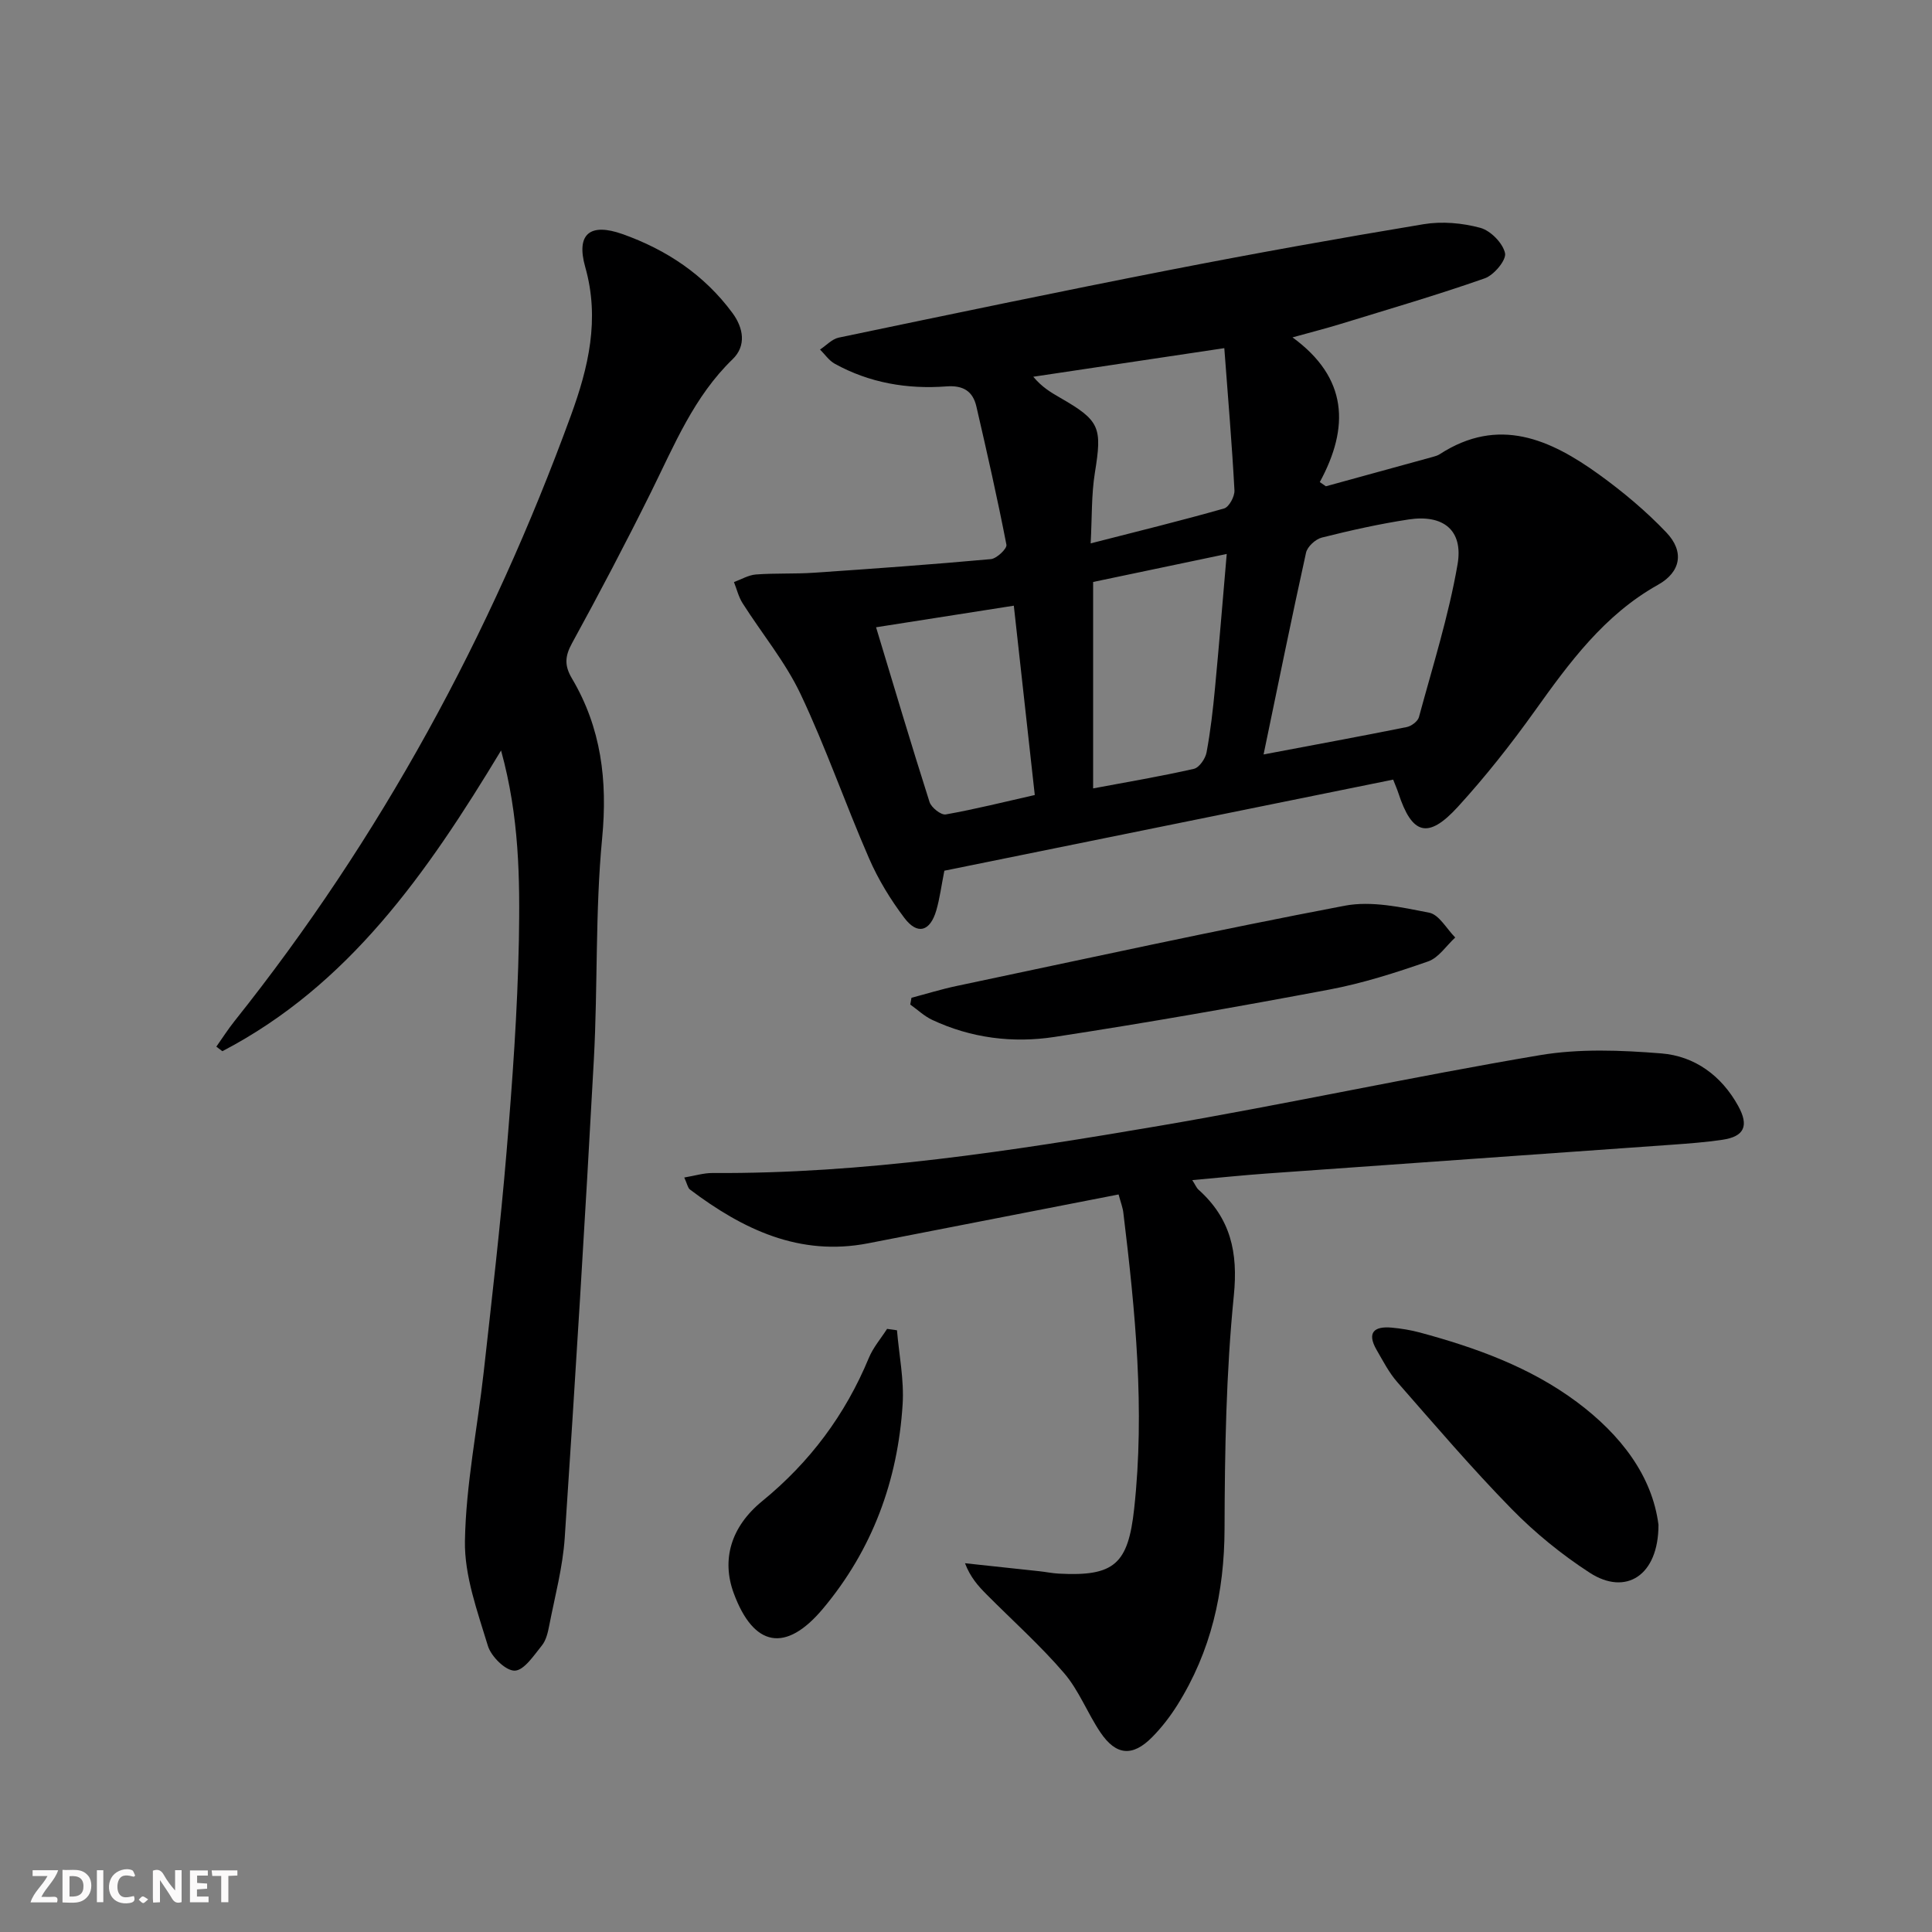 <svg enable-background="new 0 0 400 400" viewBox="0 0 400 400" xmlns="http://www.w3.org/2000/svg"><rect x="0" y="0" width="400" height="400" fill="#808080" stroke="none"/><g fill="#fbfafa"><path d="m37.59 393.81c-.92.31-1.52.05-2-.78-.7-1.2-1.52-2.34-2.47-3.78v4.59c-.55.03-.95.05-1.41.07-.03-.37-.06-.64-.06-.91 0-1.91 0-3.81 0-5.7 1.13-.41 1.77-.03 2.29.91.62 1.11 1.38 2.14 2.31 3.19v-4.2h1.35v6.61z"/><path d="m12.94 393.88v-6.75c1.9.19 3.93-.54 5.37 1.29.8 1.01.78 2.88.03 3.97-1.37 1.97-3.4 1.51-5.4 1.49m1.45-1.22c2.04.12 2.92-.58 2.89-2.21-.03-1.51-.98-2.19-2.89-2z"/><path d="m11.81 393.87h-5.49c.68-2.18 2.47-3.48 3.51-5.45h-3.08v-1.21h5.29c-.71 2.13-2.44 3.48-3.47 5.51.86 0 1.63.04 2.39-.01.79-.05 1.14.21.85 1.16"/><path d="m39.33 393.86v-6.61h3.7v1.07h-2.22v1.52c.68.04 1.34.09 2.07.13v1.07c-.72.05-1.38.09-2.1.14v1.48h2.4v1.19h-3.85z"/><path d="m27.71 388.56c-1.15-.3-2.46-.61-3.1.64-.37.73-.41 1.93-.06 2.67.63 1.35 1.99.93 3.17.68.35.94-.01 1.32-.93 1.46-1.62.25-3.05-.27-3.76-1.48-.73-1.25-.6-3.03.31-4.17.88-1.11 2.71-1.7 4-1.16.32.13.44.74.65 1.12-.1.08-.19.16-.28.24"/><path d="m49.15 387.24v1.07c-.59.02-1.17.05-1.87.08v5.44h-1.48v-5.44h-1.85c-.05-.4-.08-.73-.13-1.15z"/><path d="m20.06 387.21h1.33v6.62h-1.33z"/><path d="m30.68 393.25c-.49.38-.8.79-1.05.76-.32-.05-.6-.45-.9-.7.26-.24.51-.64.8-.67.29-.04.62.3 1.15.61"/></g><path d="m195.52 180.27c-.61 3.05-.94 5.7-1.67 8.22-1.28 4.38-3.9 5.14-6.6 1.57-2.87-3.8-5.43-7.98-7.32-12.34-4.91-11.26-8.93-22.93-14.18-34.02-3.16-6.67-8.02-12.53-12.01-18.82-.83-1.31-1.2-2.9-1.78-4.37 1.51-.55 3-1.45 4.54-1.57 3.98-.3 7.99-.09 11.98-.36 12.23-.83 24.46-1.71 36.67-2.82 1.21-.11 3.38-2.18 3.22-2.98-1.86-9.58-4.02-19.11-6.22-28.62-.73-3.17-2.73-4.42-6.2-4.16-8.1.61-15.93-.72-23.12-4.69-1.2-.66-2.04-1.94-3.05-2.94 1.29-.85 2.47-2.17 3.87-2.47 22.71-4.74 45.42-9.49 68.19-13.94 17.58-3.44 35.22-6.61 52.89-9.54 3.8-.63 8.02-.26 11.75.75 2.13.58 4.66 3.15 5.12 5.24.31 1.43-2.3 4.56-4.21 5.22-9.85 3.46-19.88 6.38-29.86 9.45-2.83.87-5.7 1.6-9.93 2.77 11.48 8.37 11.82 18.6 5.65 29.96.42.29.84.58 1.26.87 7.39-2.03 14.77-4.05 22.16-6.09.48-.13.98-.28 1.39-.54 12.2-7.92 22.89-3.11 33.03 4.21 4.95 3.58 9.72 7.57 13.92 11.99 3.75 3.94 3 8.17-1.73 10.82-11.15 6.24-18.35 16.1-25.55 26.17-4.92 6.88-10.19 13.56-15.89 19.8-6.2 6.78-9.51 5.79-12.33-2.87-.25-.77-.59-1.52-1.07-2.76-30.92 6.27-61.76 12.53-92.92 18.86zm66.09-24.07c10.83-2.05 20.25-3.78 29.64-5.67.96-.19 2.28-1.18 2.52-2.04 2.84-10.5 6.15-20.94 8-31.63 1.23-7.11-2.97-10.4-10.14-9.31-6.04.92-12.03 2.26-17.96 3.75-1.31.33-2.99 1.87-3.27 3.13-2.99 13.53-5.74 27.11-8.79 41.77zm-35.29-35.71v42.74c7.22-1.35 14.08-2.51 20.86-4.05 1.1-.25 2.38-2.1 2.62-3.38.82-4.4 1.33-8.86 1.75-13.32.86-9.04 1.59-18.09 2.43-27.79-9.66 2.03-18.54 3.89-27.66 5.8zm27.16-48.41c-14.32 2.15-26.93 4.03-39.55 5.92 1.8 2.16 3.63 3.23 5.46 4.29 8.38 4.81 8.82 6.14 7.29 15.61-.73 4.53-.58 9.2-.87 14.6 9.75-2.5 18.74-4.7 27.63-7.23 1.02-.29 2.21-2.49 2.14-3.75-.51-9.51-1.32-19.01-2.1-29.44zm-72.1 57.79c3.69 12.21 7.26 24.23 11.07 36.18.37 1.15 2.38 2.74 3.36 2.57 6.15-1.09 12.22-2.62 18.43-4.02-1.49-13.41-2.92-26.37-4.34-39.2-9.52 1.48-18.48 2.89-28.52 4.47z" fill="#000001"/><path d="m103.74 155.38c-15.4 25.52-31.58 48.64-57.7 62.26-.42-.31-.83-.63-1.25-.94 1.25-1.77 2.42-3.61 3.77-5.3 30.23-37.91 53.07-79.95 69.66-125.43 3.59-9.85 6.01-19.87 2.95-30.67-1.95-6.89 1-9.21 7.7-6.84 9.11 3.23 16.94 8.44 22.76 16.32 2.31 3.12 2.93 6.82.04 9.6-8.01 7.75-12.06 17.77-16.85 27.44-5.24 10.57-10.73 21.02-16.4 31.37-1.48 2.7-1.57 4.63-.02 7.25 6.07 10.24 7.41 21.15 6.27 33.08-1.46 15.2-.89 30.59-1.72 45.87-1.8 33.02-3.83 66.03-6.03 99.02-.41 6.08-2.03 12.08-3.2 18.1-.28 1.44-.64 3.07-1.52 4.16-1.66 2.05-3.71 5.19-5.64 5.22-1.89.03-4.88-2.93-5.55-5.14-2.15-7.1-4.87-14.48-4.75-21.7.2-11.69 2.59-23.34 3.89-35.02 1.69-15.18 3.46-30.36 4.73-45.58 1.21-14.56 2.27-29.17 2.55-43.77.22-12.72.1-25.56-3.69-39.3z" fill="#000001"/><path d="m231.59 247.3c-17.64 3.44-34.74 6.78-51.84 10.11-14.25 2.77-25.97-2.9-36.9-11.13-.45-.34-.56-1.13-1.18-2.49 2.21-.37 4.03-.94 5.83-.93 31.22.19 61.93-4.55 92.55-9.77 26.31-4.49 52.41-10.18 78.72-14.62 8.21-1.39 16.86-1.04 25.22-.37 6.89.56 12.42 4.6 15.87 10.85 2.3 4.15 1.28 6.36-3.26 7.03-3.45.51-6.93.77-10.41 1.02-28 2-56.01 3.96-84.01 5.97-4.92.35-9.83.87-15.33 1.36.64 1 .86 1.59 1.28 1.97 6.63 5.94 8.23 12.92 7.32 21.94-1.6 16-1.88 32.18-1.92 48.29-.04 13.18-2.79 25.36-9.79 36.51-1.49 2.37-3.25 4.65-5.22 6.64-4.03 4.07-7.45 3.79-10.68-.99-2.69-3.98-4.44-8.69-7.53-12.29-4.96-5.78-10.69-10.89-16.07-16.31-1.7-1.71-3.32-3.5-4.45-6.44 5.15.55 10.3 1.1 15.44 1.66 1.32.14 2.63.42 3.95.49 11.53.62 14.39-1.96 15.64-13.46 2.24-20.5.24-40.83-2.23-61.15-.11-1.12-.55-2.21-1-3.89z" fill="#000001"/><path d="m188.71 206.58c3.11-.82 6.19-1.78 9.33-2.44 26.77-5.64 53.5-11.51 80.37-16.62 5.56-1.06 11.75.32 17.48 1.44 2.06.4 3.62 3.35 5.4 5.14-1.85 1.7-3.43 4.19-5.61 4.95-6.71 2.34-13.55 4.53-20.51 5.84-18.9 3.56-37.86 6.89-56.87 9.8-8.61 1.32-17.26.24-25.31-3.54-1.64-.77-3.02-2.1-4.53-3.17.08-.46.17-.93.25-1.4z" fill="#000001"/><path d="m343.37 315.7c.01 10.51-6.76 14.77-14.25 9.91-5.81-3.77-11.31-8.25-16.15-13.19-8.24-8.42-15.9-17.39-23.67-26.26-1.73-1.97-2.96-4.39-4.29-6.68-2.05-3.55-.56-4.94 3.11-4.61 1.96.18 3.94.5 5.84 1.01 11.58 3.13 22.81 7.16 32.53 14.4 9.06 6.76 15.59 15.27 16.88 25.42z" fill="#000001"/><path d="m185.71 275.42c.43 5.11 1.49 10.27 1.17 15.33-1 15.8-6.26 30.11-16.53 42.35-7.67 9.13-14.31 7.93-18.44-3.25-2.52-6.83-.69-13.68 5.9-19.06 9.88-8.07 17.2-17.89 22.07-29.64.89-2.16 2.5-4.02 3.78-6.02.69.09 1.37.19 2.05.29z" fill="#000001"/></svg>